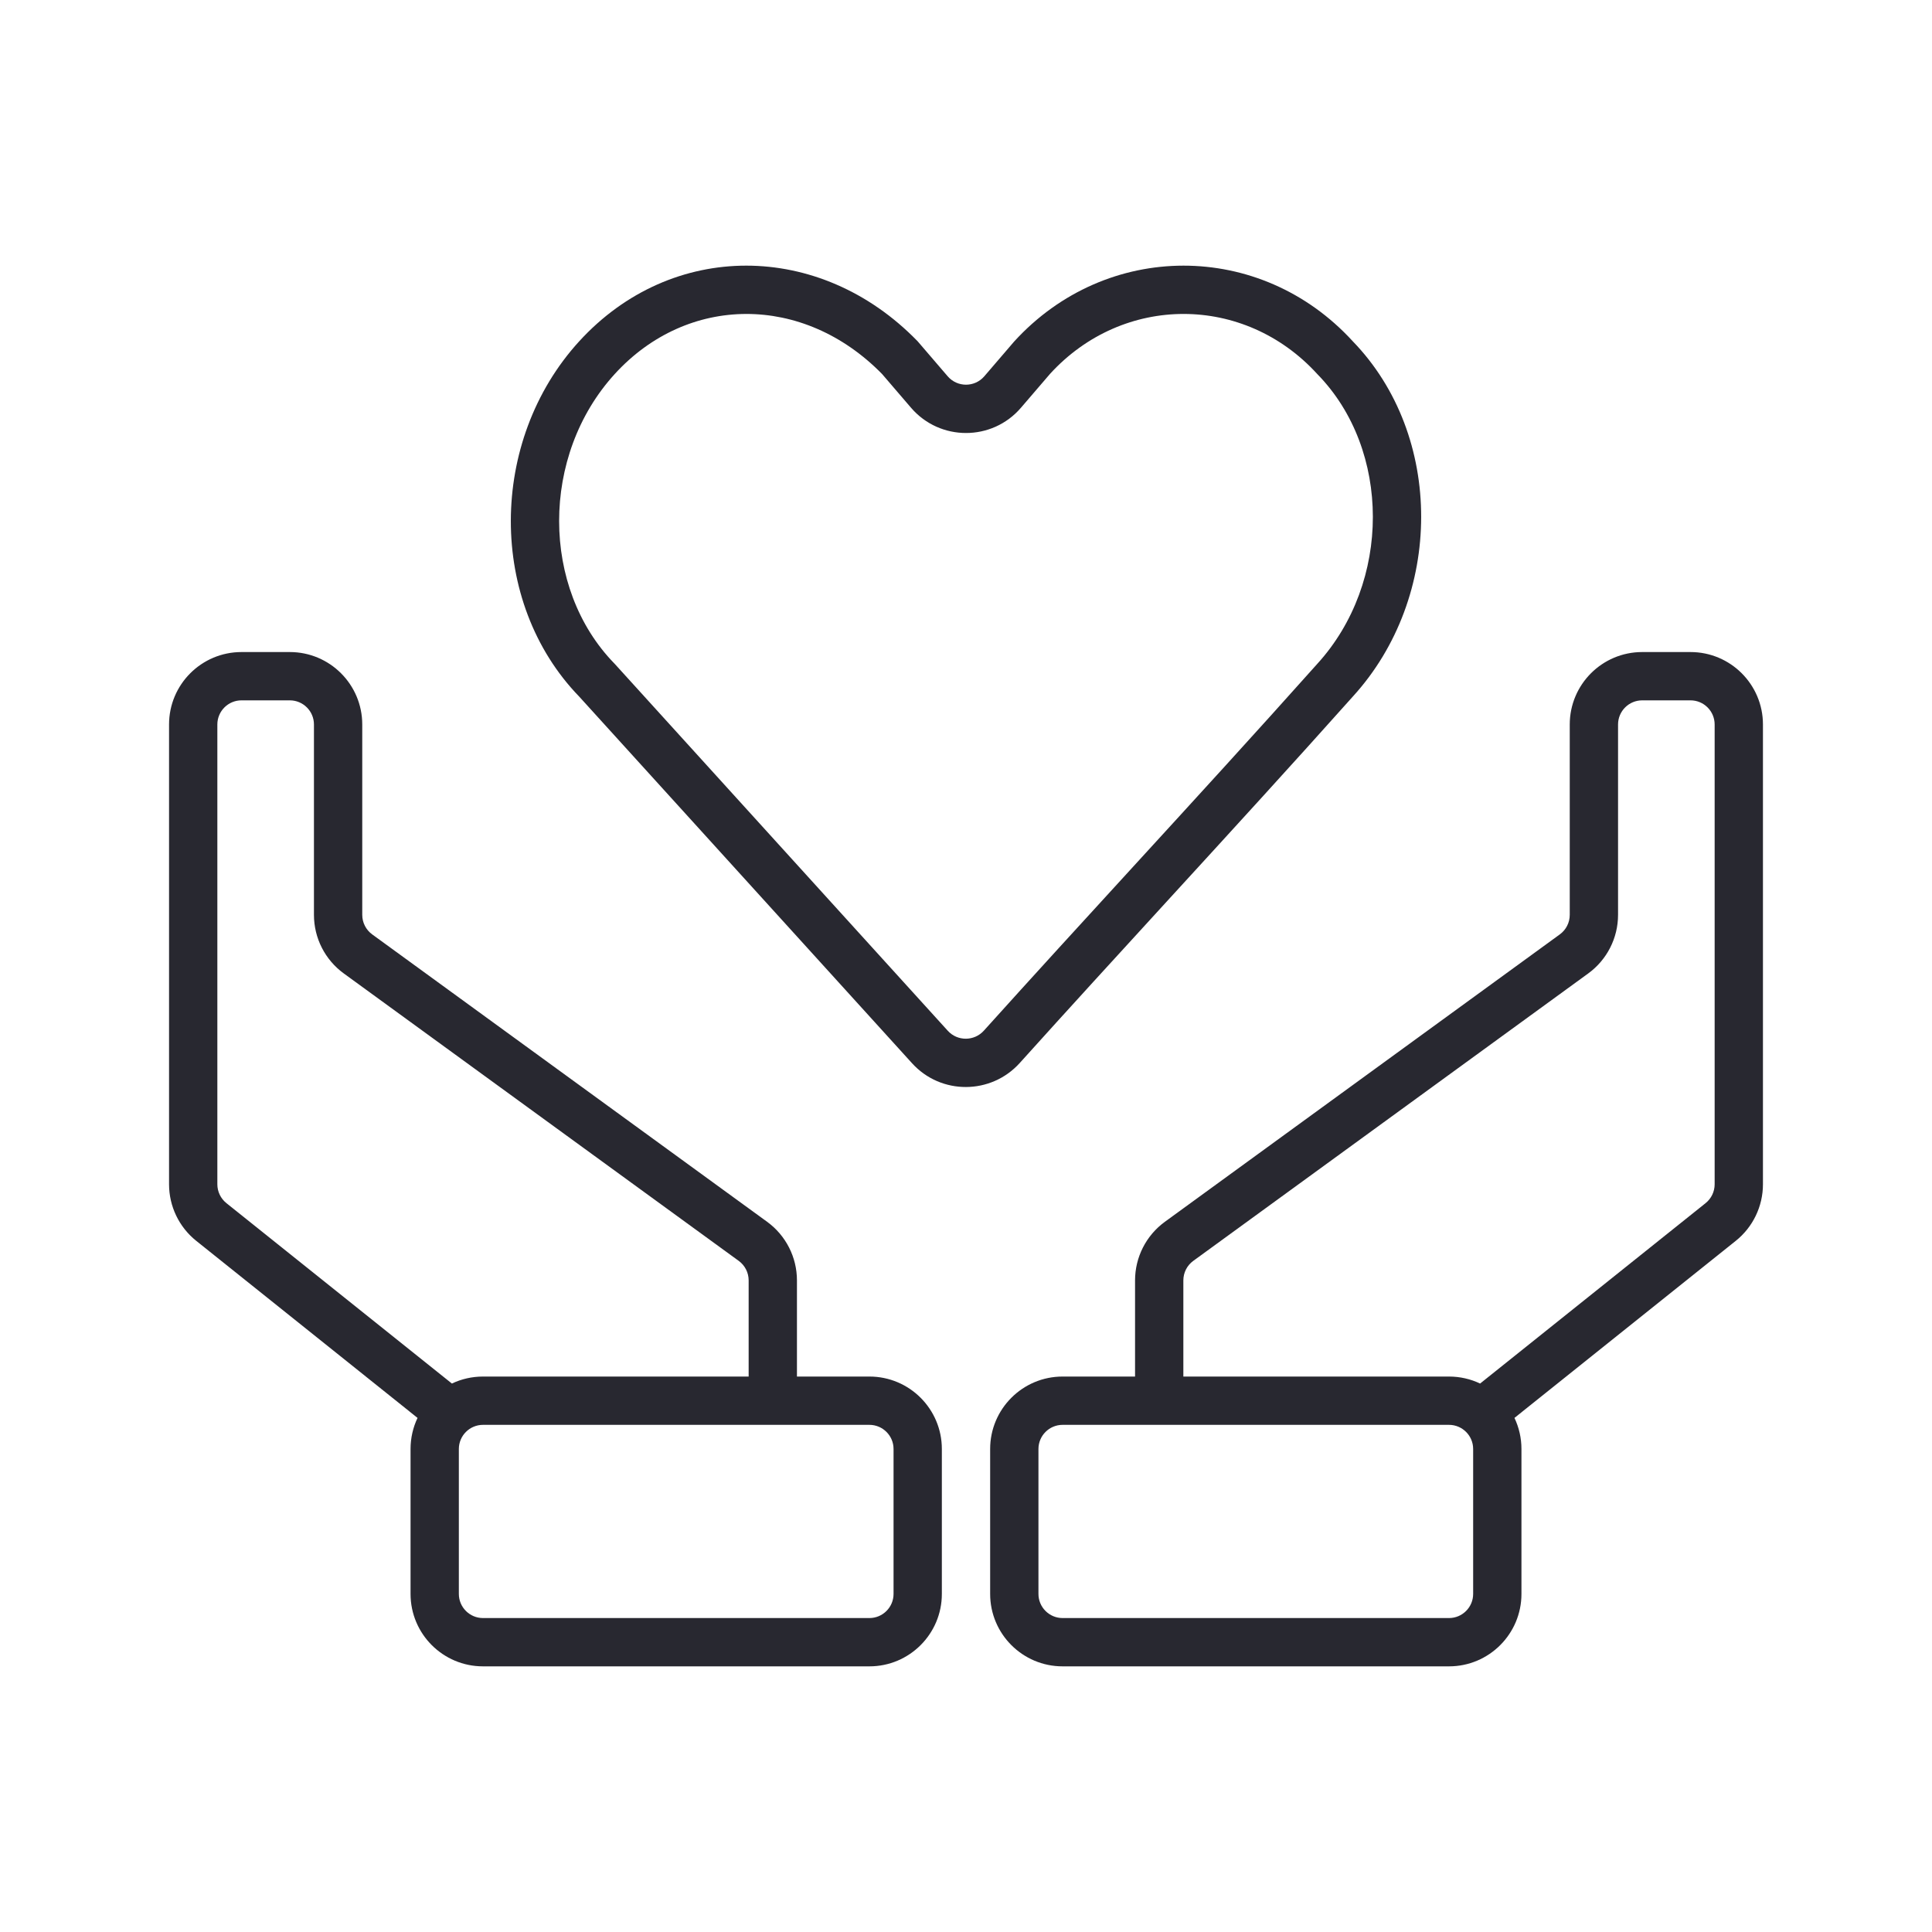 <svg width="144" height="144" xmlns="http://www.w3.org/2000/svg" xmlns:xlink="http://www.w3.org/1999/xlink" xml:space="preserve" overflow="hidden"><g transform="translate(-581 -815)"><path d="M649.363 840.405C642.111 832.956 631.058 832.893 624.163 840.447 617.406 847.851 617.344 859.882 624.181 866.932L648.979 894.248C651.135 896.624 654.867 896.603 657.008 894.227 660.638 890.195 664.347 886.144 668.062 882.085L668.063 882.084C672.695 877.025 677.335 871.956 681.843 866.905 688.594 859.5 688.654 847.473 681.817 840.426 674.943 832.918 663.463 832.925 656.597 840.447L656.579 840.467 654.366 843.045C653.647 843.882 652.353 843.882 651.634 843.045L649.402 840.445 649.363 840.405ZM626.822 842.874C632.233 836.946 640.86 836.871 646.745 842.877L648.902 845.39C651.057 847.901 654.943 847.901 657.097 845.39L659.274 842.854C664.72 836.909 673.739 836.915 679.177 842.874L679.197 842.896 679.217 842.916C684.674 848.522 684.729 858.402 679.177 864.486L679.164 864.501C674.642 869.568 670.048 874.586 665.444 879.614 661.735 883.665 658.02 887.723 654.332 891.818 653.611 892.618 652.361 892.619 651.644 891.829L626.805 864.466 626.783 864.444C621.326 858.838 621.27 848.958 626.822 842.874ZM593.6 869C593.6 866.018 596.018 863.6 599 863.6L602.6 863.6C605.582 863.6 608 866.018 608 869L608 883.188C608 883.764 608.275 884.305 608.741 884.644L638.178 906.066C639.574 907.083 640.4 908.706 640.4 910.433L640.4 917.6 645.8 917.6C648.782 917.6 651.2 920.018 651.2 923L651.2 933.8C651.2 936.782 648.782 939.2 645.8 939.2L617 939.2C614.018 939.2 611.6 936.782 611.6 933.8L611.6 923C611.6 922.171 611.787 921.385 612.121 920.683L595.627 907.486C594.346 906.462 593.6 904.91 593.6 903.27L593.6 869ZM636.8 910.433 636.8 917.6 617 917.6C616.17 917.6 615.385 917.787 614.682 918.121L597.876 904.675C597.449 904.334 597.2 903.817 597.2 903.27L597.2 869C597.2 868.006 598.006 867.2 599 867.2L602.6 867.2C603.594 867.2 604.4 868.006 604.4 869L604.4 883.188C604.4 884.915 605.226 886.538 606.622 887.554L636.059 908.977C636.525 909.316 636.8 909.857 636.8 910.433ZM617 921.2C616.006 921.2 615.2 922.006 615.2 923L615.2 933.8C615.2 934.794 616.006 935.6 617 935.6L645.8 935.6C646.794 935.6 647.6 934.794 647.6 933.8L647.6 923C647.6 922.006 646.794 921.2 645.8 921.2L638.6 921.2 617 921.2ZM707 863.6C709.982 863.6 712.4 866.018 712.4 869L712.4 903.27C712.4 904.91 711.654 906.462 710.373 907.486L693.879 920.683C694.213 921.385 694.4 922.171 694.4 923L694.4 933.8C694.4 936.782 691.982 939.2 689 939.2L660.2 939.2C657.218 939.2 654.8 936.782 654.8 933.8L654.8 923C654.8 920.018 657.218 917.6 660.2 917.6L665.6 917.6 665.6 910.433C665.6 908.706 666.426 907.083 667.822 906.066L697.259 884.644C697.725 884.305 698 883.764 698 883.188L698 869C698 866.018 700.418 863.6 703.4 863.6L707 863.6ZM708.124 904.675 691.318 918.121C690.615 917.787 689.83 917.6 689 917.6L669.2 917.6 669.2 910.433C669.2 909.857 669.475 909.316 669.941 908.977L699.378 887.554C700.774 886.538 701.6 884.915 701.6 883.188L701.6 869C701.6 868.006 702.406 867.2 703.4 867.2L707 867.2C707.994 867.2 708.8 868.006 708.8 869L708.8 903.27C708.8 903.817 708.551 904.334 708.124 904.675ZM660.2 921.2 667.4 921.2 689 921.2C689.994 921.2 690.8 922.006 690.8 923L690.8 933.8C690.8 934.794 689.994 935.6 689 935.6L660.2 935.6C659.206 935.6 658.4 934.794 658.4 933.8L658.4 923C658.4 922.006 659.206 921.2 660.2 921.2Z" fill="#282830" fill-rule="evenodd"/></g></svg>